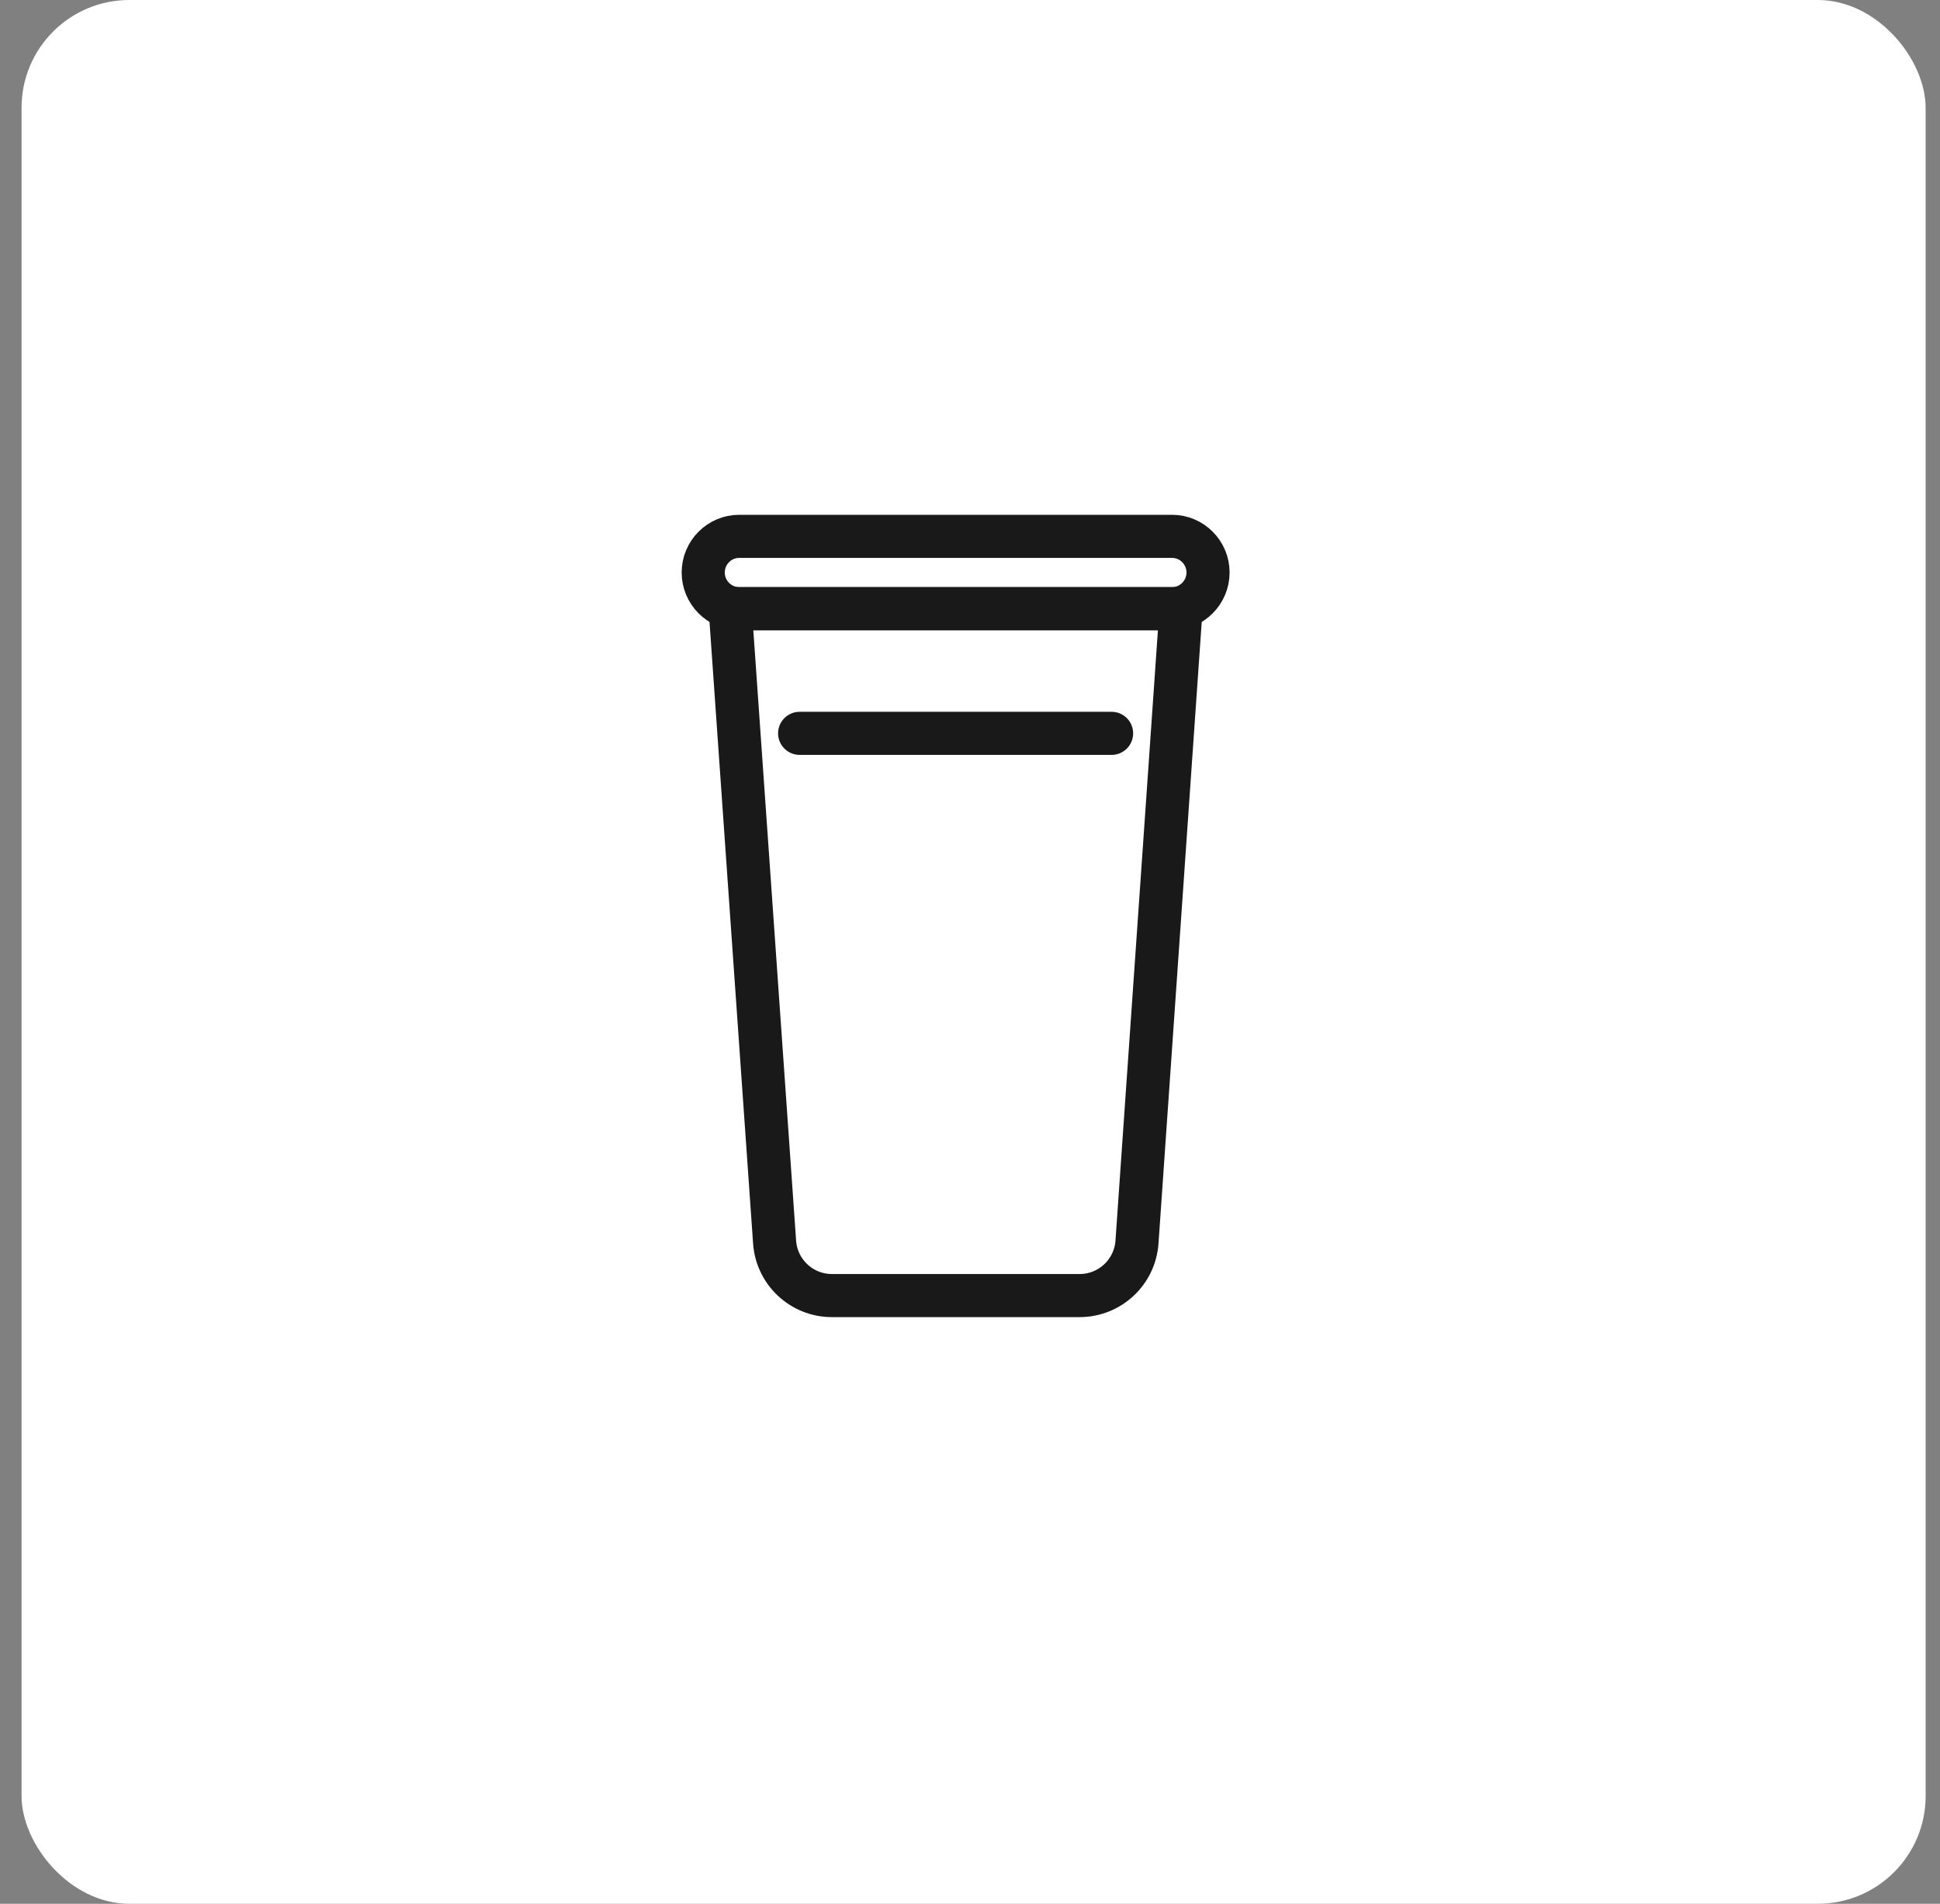 <svg width="54" height="53" viewBox="0 0 54 53" fill="none" xmlns="http://www.w3.org/2000/svg">
<rect x="0" y="0" width="54" height="53" fill="#808080" stroke="none"/>
<rect x="0.6" width="53" height="53" rx="3" fill="white"/>
<path d="M19.574 15.938C19.574 15.386 20.022 14.932 20.574 14.932H32.626C33.178 14.932 33.626 15.386 33.626 15.938V15.938C33.626 16.49 33.178 16.945 32.626 16.945H20.574C20.022 16.945 19.574 16.49 19.574 15.938V15.938Z" stroke="#191919" stroke-width="1.2"/>
<path d="M20.325 16.945H32.874L31.648 34.579C31.589 35.417 30.892 36.068 30.051 36.068H23.157C22.317 36.068 21.62 35.418 21.561 34.58L20.325 16.945Z" stroke="#191919" stroke-width="1.2"/>
<path d="M22.258 20.416H30.941" stroke="#191919" stroke-width="1.2" stroke-linecap="round" stroke-linejoin="round"/>
</svg>
